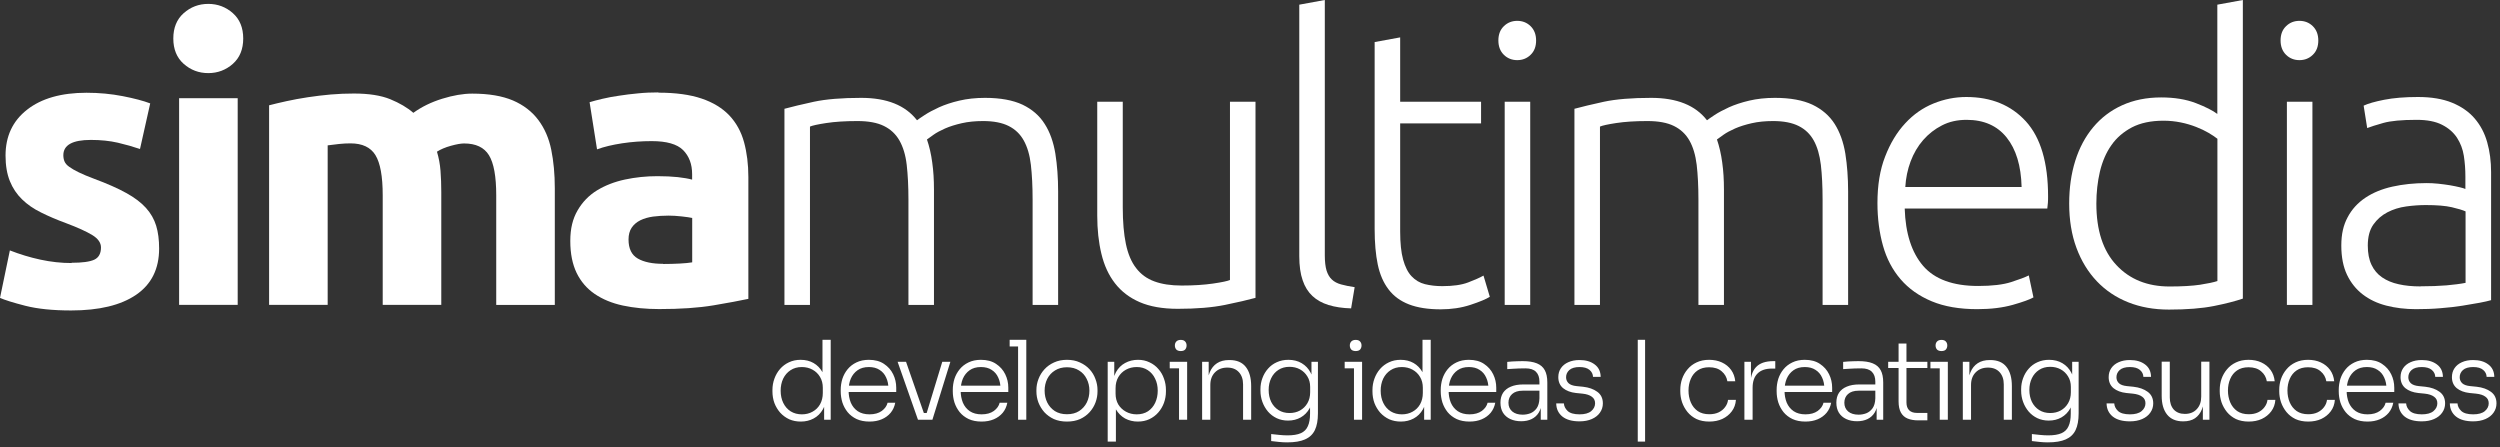 <svg xmlns="http://www.w3.org/2000/svg" width="274" height="49" viewBox="0 0 274 49" fill="none"><rect x="0" y="0" width="274" height="49" fill="#333333" stroke="none"/><path d="M87.768 46.204C87.304 46.204 86.88 46.12 86.496 45.952C86.12 45.776 85.792 45.536 85.512 45.232C85.24 44.92 85.028 44.568 84.876 44.176C84.732 43.776 84.66 43.352 84.66 42.904V42.736C84.66 42.304 84.732 41.892 84.876 41.5C85.02 41.1 85.224 40.748 85.488 40.444C85.76 40.132 86.084 39.888 86.46 39.712C86.844 39.528 87.272 39.436 87.744 39.436C88.28 39.436 88.752 39.552 89.16 39.784C89.568 40.016 89.896 40.352 90.144 40.792C90.392 41.224 90.524 41.756 90.54 42.388L90.144 41.644V37.24H91.044V46H90.324V43.18H90.612C90.596 43.844 90.456 44.404 90.192 44.86C89.936 45.308 89.596 45.644 89.172 45.868C88.756 46.092 88.288 46.204 87.768 46.204ZM87.888 45.412C88.32 45.412 88.708 45.316 89.052 45.124C89.404 44.932 89.68 44.66 89.88 44.308C90.08 43.948 90.18 43.536 90.18 43.072V42.496C90.18 42.048 90.08 41.656 89.88 41.32C89.68 40.976 89.404 40.708 89.052 40.516C88.708 40.324 88.316 40.228 87.876 40.228C87.404 40.228 86.992 40.344 86.64 40.576C86.296 40.8 86.028 41.108 85.836 41.5C85.652 41.892 85.56 42.332 85.56 42.82C85.56 43.324 85.656 43.772 85.848 44.164C86.04 44.556 86.312 44.864 86.664 45.088C87.016 45.304 87.424 45.412 87.888 45.412ZM95.299 46.204C94.755 46.204 94.283 46.112 93.883 45.928C93.483 45.736 93.155 45.484 92.899 45.172C92.643 44.852 92.451 44.496 92.323 44.104C92.203 43.712 92.143 43.308 92.143 42.892V42.724C92.143 42.316 92.203 41.916 92.323 41.524C92.451 41.132 92.643 40.78 92.899 40.468C93.155 40.156 93.475 39.908 93.859 39.724C94.251 39.532 94.707 39.436 95.227 39.436C95.891 39.436 96.443 39.584 96.883 39.88C97.331 40.176 97.667 40.556 97.891 41.02C98.115 41.476 98.227 41.968 98.227 42.496V42.964H92.551V42.268H97.603L97.375 42.616C97.375 42.144 97.291 41.732 97.123 41.38C96.963 41.02 96.723 40.74 96.403 40.54C96.091 40.332 95.699 40.228 95.227 40.228C94.731 40.228 94.319 40.344 93.991 40.576C93.663 40.808 93.415 41.116 93.247 41.5C93.087 41.884 93.007 42.32 93.007 42.808C93.007 43.288 93.087 43.728 93.247 44.128C93.415 44.52 93.667 44.832 94.003 45.064C94.347 45.296 94.779 45.412 95.299 45.412C95.851 45.412 96.299 45.288 96.643 45.04C96.987 44.784 97.199 44.484 97.279 44.14H98.119C98.039 44.564 97.871 44.932 97.615 45.244C97.359 45.548 97.035 45.784 96.643 45.952C96.251 46.12 95.803 46.204 95.299 46.204ZM100.609 46L98.377 39.652H99.301L101.509 46H100.609ZM100.849 46V45.268H101.989V46H100.849ZM101.341 46L103.273 39.652H104.161L102.193 46H101.341ZM107.582 46.204C107.038 46.204 106.566 46.112 106.166 45.928C105.766 45.736 105.438 45.484 105.182 45.172C104.926 44.852 104.734 44.496 104.606 44.104C104.486 43.712 104.426 43.308 104.426 42.892V42.724C104.426 42.316 104.486 41.916 104.606 41.524C104.734 41.132 104.926 40.78 105.182 40.468C105.438 40.156 105.758 39.908 106.142 39.724C106.534 39.532 106.99 39.436 107.51 39.436C108.174 39.436 108.726 39.584 109.166 39.88C109.614 40.176 109.95 40.556 110.174 41.02C110.398 41.476 110.51 41.968 110.51 42.496V42.964H104.834V42.268H109.886L109.658 42.616C109.658 42.144 109.574 41.732 109.406 41.38C109.246 41.02 109.006 40.74 108.686 40.54C108.374 40.332 107.982 40.228 107.51 40.228C107.014 40.228 106.602 40.344 106.274 40.576C105.946 40.808 105.698 41.116 105.53 41.5C105.37 41.884 105.29 42.32 105.29 42.808C105.29 43.288 105.37 43.728 105.53 44.128C105.698 44.52 105.95 44.832 106.286 45.064C106.63 45.296 107.062 45.412 107.582 45.412C108.134 45.412 108.582 45.288 108.926 45.04C109.27 44.784 109.482 44.484 109.562 44.14H110.402C110.322 44.564 110.154 44.932 109.898 45.244C109.642 45.548 109.318 45.784 108.926 45.952C108.534 46.12 108.086 46.204 107.582 46.204ZM111.582 46V37.24H112.482V46H111.582ZM110.658 37.972V37.24H112.482V37.972H110.658ZM116.939 46.204C116.395 46.204 115.915 46.112 115.499 45.928C115.091 45.736 114.743 45.484 114.455 45.172C114.175 44.852 113.959 44.496 113.807 44.104C113.663 43.712 113.591 43.312 113.591 42.904V42.736C113.591 42.328 113.667 41.928 113.819 41.536C113.971 41.136 114.191 40.78 114.479 40.468C114.767 40.156 115.115 39.908 115.523 39.724C115.939 39.532 116.411 39.436 116.939 39.436C117.475 39.436 117.947 39.532 118.355 39.724C118.771 39.908 119.123 40.156 119.411 40.468C119.699 40.78 119.915 41.136 120.059 41.536C120.211 41.928 120.287 42.328 120.287 42.736V42.904C120.287 43.312 120.215 43.712 120.071 44.104C119.927 44.496 119.711 44.852 119.423 45.172C119.143 45.484 118.795 45.736 118.379 45.928C117.963 46.112 117.483 46.204 116.939 46.204ZM116.939 45.4C117.467 45.4 117.911 45.284 118.271 45.052C118.639 44.812 118.919 44.5 119.111 44.116C119.303 43.724 119.399 43.292 119.399 42.82C119.399 42.34 119.299 41.908 119.099 41.524C118.907 41.132 118.627 40.824 118.259 40.6C117.891 40.368 117.451 40.252 116.939 40.252C116.435 40.252 115.999 40.368 115.631 40.6C115.263 40.824 114.979 41.132 114.779 41.524C114.587 41.908 114.491 42.34 114.491 42.82C114.491 43.292 114.587 43.724 114.779 44.116C114.971 44.5 115.247 44.812 115.607 45.052C115.975 45.284 116.419 45.4 116.939 45.4ZM121.403 48.4V39.652H122.123V42.376L121.907 42.4C121.939 41.76 122.075 41.22 122.315 40.78C122.563 40.34 122.895 40.008 123.311 39.784C123.735 39.552 124.207 39.436 124.727 39.436C125.191 39.436 125.611 39.528 125.987 39.712C126.371 39.888 126.695 40.132 126.959 40.444C127.231 40.748 127.435 41.1 127.571 41.5C127.715 41.892 127.787 42.304 127.787 42.736V42.904C127.787 43.336 127.715 43.752 127.571 44.152C127.427 44.544 127.219 44.896 126.947 45.208C126.683 45.512 126.359 45.756 125.975 45.94C125.599 46.116 125.175 46.204 124.703 46.204C124.199 46.204 123.735 46.092 123.311 45.868C122.895 45.636 122.555 45.296 122.291 44.848C122.035 44.4 121.895 43.848 121.871 43.192L122.303 44.092V48.4H121.403ZM124.583 45.412C125.063 45.412 125.475 45.3 125.819 45.076C126.163 44.844 126.427 44.532 126.611 44.14C126.795 43.74 126.887 43.3 126.887 42.82C126.887 42.324 126.791 41.884 126.599 41.5C126.415 41.108 126.151 40.8 125.807 40.576C125.463 40.344 125.055 40.228 124.583 40.228C124.151 40.228 123.759 40.324 123.407 40.516C123.055 40.708 122.775 40.98 122.567 41.332C122.367 41.676 122.267 42.084 122.267 42.556V43.144C122.267 43.592 122.367 43.988 122.567 44.332C122.775 44.668 123.055 44.932 123.407 45.124C123.759 45.316 124.151 45.412 124.583 45.412ZM129.222 46V39.652H130.11V46H129.222ZM128.202 40.372V39.652H130.11V40.372H128.202ZM129.414 38.476C129.198 38.476 129.034 38.42 128.922 38.308C128.818 38.188 128.766 38.04 128.766 37.864C128.766 37.688 128.818 37.544 128.922 37.432C129.034 37.312 129.198 37.252 129.414 37.252C129.63 37.252 129.79 37.312 129.894 37.432C129.998 37.544 130.05 37.688 130.05 37.864C130.05 38.04 129.998 38.188 129.894 38.308C129.79 38.42 129.63 38.476 129.414 38.476ZM131.752 46V39.652H132.472V42.316H132.328C132.328 41.724 132.416 41.216 132.592 40.792C132.768 40.368 133.032 40.04 133.384 39.808C133.736 39.576 134.18 39.46 134.716 39.46H134.752C135.552 39.46 136.148 39.712 136.54 40.216C136.932 40.712 137.128 41.412 137.128 42.316V46H136.24V42.124C136.24 41.572 136.088 41.128 135.784 40.792C135.48 40.456 135.056 40.288 134.512 40.288C133.952 40.288 133.5 40.464 133.156 40.816C132.82 41.16 132.652 41.616 132.652 42.184V46H131.752ZM141.073 48.484C140.777 48.484 140.477 48.468 140.173 48.436C139.877 48.412 139.593 48.38 139.321 48.34V47.572C139.609 47.612 139.909 47.644 140.221 47.668C140.541 47.7 140.841 47.716 141.121 47.716C141.729 47.716 142.213 47.636 142.573 47.476C142.933 47.316 143.189 47.06 143.341 46.708C143.501 46.364 143.581 45.908 143.581 45.34V44.068L143.917 43.18C143.901 43.788 143.773 44.312 143.533 44.752C143.293 45.184 142.969 45.516 142.561 45.748C142.153 45.98 141.689 46.096 141.169 46.096C140.713 46.096 140.297 46.008 139.921 45.832C139.553 45.656 139.237 45.416 138.973 45.112C138.709 44.8 138.505 44.448 138.361 44.056C138.217 43.664 138.145 43.252 138.145 42.82V42.652C138.145 42.228 138.217 41.824 138.361 41.44C138.505 41.048 138.709 40.704 138.973 40.408C139.237 40.104 139.557 39.868 139.933 39.7C140.317 39.524 140.741 39.436 141.205 39.436C141.765 39.436 142.253 39.56 142.669 39.808C143.085 40.056 143.409 40.4 143.641 40.84C143.881 41.28 144.009 41.796 144.025 42.388L143.737 42.232V39.652H144.445V45.304C144.445 46.064 144.333 46.676 144.109 47.14C143.885 47.604 143.525 47.944 143.029 48.16C142.541 48.376 141.889 48.484 141.073 48.484ZM141.325 45.268C141.757 45.268 142.141 45.176 142.477 44.992C142.821 44.8 143.093 44.532 143.293 44.188C143.493 43.844 143.593 43.444 143.593 42.988V42.4C143.593 41.96 143.489 41.576 143.281 41.248C143.081 40.92 142.813 40.664 142.477 40.48C142.141 40.296 141.757 40.204 141.325 40.204C140.861 40.204 140.457 40.316 140.113 40.54C139.769 40.764 139.505 41.068 139.321 41.452C139.137 41.828 139.045 42.256 139.045 42.736C139.045 43.224 139.137 43.66 139.321 44.044C139.513 44.428 139.781 44.728 140.125 44.944C140.469 45.16 140.869 45.268 141.325 45.268ZM148.396 46V39.652H149.284V46H148.396ZM147.376 40.372V39.652H149.284V40.372H147.376ZM148.588 38.476C148.372 38.476 148.208 38.42 148.096 38.308C147.992 38.188 147.94 38.04 147.94 37.864C147.94 37.688 147.992 37.544 148.096 37.432C148.208 37.312 148.372 37.252 148.588 37.252C148.804 37.252 148.964 37.312 149.068 37.432C149.172 37.544 149.224 37.688 149.224 37.864C149.224 38.04 149.172 38.188 149.068 38.308C148.964 38.42 148.804 38.476 148.588 38.476ZM153.53 46.204C153.066 46.204 152.642 46.12 152.258 45.952C151.882 45.776 151.554 45.536 151.274 45.232C151.002 44.92 150.79 44.568 150.638 44.176C150.494 43.776 150.422 43.352 150.422 42.904V42.736C150.422 42.304 150.494 41.892 150.638 41.5C150.782 41.1 150.986 40.748 151.25 40.444C151.522 40.132 151.846 39.888 152.222 39.712C152.606 39.528 153.034 39.436 153.506 39.436C154.042 39.436 154.514 39.552 154.922 39.784C155.33 40.016 155.658 40.352 155.906 40.792C156.154 41.224 156.286 41.756 156.302 42.388L155.906 41.644V37.24H156.806V46H156.086V43.18H156.374C156.358 43.844 156.218 44.404 155.954 44.86C155.698 45.308 155.358 45.644 154.934 45.868C154.518 46.092 154.05 46.204 153.53 46.204ZM153.65 45.412C154.082 45.412 154.47 45.316 154.814 45.124C155.166 44.932 155.442 44.66 155.642 44.308C155.842 43.948 155.942 43.536 155.942 43.072V42.496C155.942 42.048 155.842 41.656 155.642 41.32C155.442 40.976 155.166 40.708 154.814 40.516C154.47 40.324 154.078 40.228 153.638 40.228C153.166 40.228 152.754 40.344 152.402 40.576C152.058 40.8 151.79 41.108 151.598 41.5C151.414 41.892 151.322 42.332 151.322 42.82C151.322 43.324 151.418 43.772 151.61 44.164C151.802 44.556 152.074 44.864 152.426 45.088C152.778 45.304 153.186 45.412 153.65 45.412ZM161.061 46.204C160.517 46.204 160.045 46.112 159.645 45.928C159.245 45.736 158.917 45.484 158.661 45.172C158.405 44.852 158.213 44.496 158.085 44.104C157.965 43.712 157.905 43.308 157.905 42.892V42.724C157.905 42.316 157.965 41.916 158.085 41.524C158.213 41.132 158.405 40.78 158.661 40.468C158.917 40.156 159.237 39.908 159.621 39.724C160.013 39.532 160.469 39.436 160.989 39.436C161.653 39.436 162.205 39.584 162.645 39.88C163.093 40.176 163.429 40.556 163.653 41.02C163.877 41.476 163.989 41.968 163.989 42.496V42.964H158.313V42.268H163.365L163.137 42.616C163.137 42.144 163.053 41.732 162.885 41.38C162.725 41.02 162.485 40.74 162.165 40.54C161.853 40.332 161.461 40.228 160.989 40.228C160.493 40.228 160.081 40.344 159.753 40.576C159.425 40.808 159.177 41.116 159.009 41.5C158.849 41.884 158.769 42.32 158.769 42.808C158.769 43.288 158.849 43.728 159.009 44.128C159.177 44.52 159.429 44.832 159.765 45.064C160.109 45.296 160.541 45.412 161.061 45.412C161.613 45.412 162.061 45.288 162.405 45.04C162.749 44.784 162.961 44.484 163.041 44.14H163.881C163.801 44.564 163.633 44.932 163.377 45.244C163.121 45.548 162.797 45.784 162.405 45.952C162.013 46.12 161.565 46.204 161.061 46.204ZM168.866 46V44.092H168.722V41.836C168.722 41.364 168.598 41.004 168.35 40.756C168.102 40.5 167.718 40.372 167.198 40.372C166.958 40.372 166.714 40.376 166.466 40.384C166.226 40.392 165.994 40.404 165.77 40.42C165.554 40.428 165.362 40.44 165.194 40.456V39.664C165.37 39.648 165.55 39.632 165.734 39.616C165.918 39.6 166.106 39.592 166.298 39.592C166.498 39.584 166.69 39.58 166.874 39.58C167.522 39.58 168.042 39.66 168.434 39.82C168.834 39.98 169.126 40.232 169.31 40.576C169.494 40.912 169.586 41.36 169.586 41.92V46H168.866ZM166.718 46.168C166.27 46.168 165.874 46.088 165.53 45.928C165.186 45.768 164.918 45.536 164.726 45.232C164.542 44.928 164.45 44.56 164.45 44.128C164.45 43.704 164.546 43.344 164.738 43.048C164.938 42.752 165.222 42.528 165.59 42.376C165.966 42.216 166.418 42.136 166.946 42.136H168.806V42.82H166.886C166.382 42.82 165.994 42.944 165.722 43.192C165.458 43.432 165.326 43.748 165.326 44.14C165.326 44.54 165.466 44.86 165.746 45.1C166.026 45.332 166.406 45.448 166.886 45.448C167.182 45.448 167.466 45.396 167.738 45.292C168.01 45.18 168.238 44.996 168.422 44.74C168.606 44.476 168.706 44.116 168.722 43.66L168.986 44.032C168.954 44.504 168.842 44.9 168.65 45.22C168.458 45.532 168.198 45.768 167.87 45.928C167.542 46.088 167.158 46.168 166.718 46.168ZM173.118 46.18C172.302 46.18 171.674 46.004 171.234 45.652C170.794 45.292 170.57 44.812 170.562 44.212H171.402C171.418 44.516 171.554 44.792 171.81 45.04C172.074 45.288 172.51 45.412 173.118 45.412C173.686 45.412 174.11 45.296 174.39 45.064C174.678 44.824 174.822 44.536 174.822 44.2C174.822 43.888 174.702 43.648 174.462 43.48C174.23 43.304 173.89 43.192 173.442 43.144L172.722 43.072C172.146 43.008 171.678 42.832 171.318 42.544C170.966 42.248 170.79 41.844 170.79 41.332C170.79 40.956 170.886 40.628 171.078 40.348C171.27 40.068 171.538 39.852 171.882 39.7C172.234 39.54 172.646 39.46 173.118 39.46C173.798 39.46 174.35 39.62 174.774 39.94C175.206 40.26 175.426 40.716 175.434 41.308H174.594C174.586 41.004 174.458 40.748 174.21 40.54C173.962 40.332 173.598 40.228 173.118 40.228C172.622 40.228 172.25 40.336 172.002 40.552C171.762 40.768 171.642 41.032 171.642 41.344C171.642 41.608 171.734 41.828 171.918 42.004C172.102 42.172 172.39 42.276 172.782 42.316L173.502 42.388C174.142 42.46 174.662 42.644 175.062 42.94C175.47 43.236 175.674 43.66 175.674 44.212C175.674 44.588 175.566 44.928 175.35 45.232C175.142 45.528 174.846 45.76 174.462 45.928C174.078 46.096 173.63 46.18 173.118 46.18ZM179.498 48.4V37.24H180.302V48.4H179.498ZM187.34 46.204C186.804 46.204 186.336 46.112 185.936 45.928C185.544 45.736 185.216 45.48 184.952 45.16C184.688 44.832 184.488 44.472 184.352 44.08C184.224 43.688 184.16 43.292 184.16 42.892V42.724C184.16 42.316 184.224 41.92 184.352 41.536C184.488 41.144 184.688 40.792 184.952 40.48C185.216 40.16 185.544 39.908 185.936 39.724C186.336 39.532 186.796 39.436 187.316 39.436C187.844 39.436 188.312 39.532 188.72 39.724C189.136 39.916 189.472 40.188 189.728 40.54C189.984 40.892 190.136 41.308 190.184 41.788H189.32C189.248 41.348 189.04 40.984 188.696 40.696C188.36 40.4 187.9 40.252 187.316 40.252C186.812 40.252 186.392 40.368 186.056 40.6C185.728 40.824 185.48 41.132 185.312 41.524C185.144 41.908 185.06 42.336 185.06 42.808C185.06 43.272 185.144 43.704 185.312 44.104C185.48 44.496 185.732 44.812 186.068 45.052C186.404 45.284 186.828 45.4 187.34 45.4C187.732 45.4 188.072 45.332 188.36 45.196C188.656 45.052 188.892 44.86 189.068 44.62C189.252 44.38 189.36 44.116 189.392 43.828H190.256C190.224 44.308 190.072 44.728 189.8 45.088C189.536 45.44 189.192 45.716 188.768 45.916C188.344 46.108 187.868 46.204 187.34 46.204ZM191.186 46V39.652H191.906V42.304H191.834C191.834 41.376 192.038 40.692 192.446 40.252C192.854 39.804 193.494 39.58 194.366 39.58H194.57V40.396H194.198C193.51 40.396 192.986 40.576 192.626 40.936C192.266 41.288 192.086 41.808 192.086 42.496V46H191.186ZM197.876 46.204C197.332 46.204 196.86 46.112 196.46 45.928C196.06 45.736 195.732 45.484 195.476 45.172C195.22 44.852 195.028 44.496 194.9 44.104C194.78 43.712 194.72 43.308 194.72 42.892V42.724C194.72 42.316 194.78 41.916 194.9 41.524C195.028 41.132 195.22 40.78 195.476 40.468C195.732 40.156 196.052 39.908 196.436 39.724C196.828 39.532 197.284 39.436 197.804 39.436C198.468 39.436 199.02 39.584 199.46 39.88C199.908 40.176 200.244 40.556 200.468 41.02C200.692 41.476 200.804 41.968 200.804 42.496V42.964H195.128V42.268H200.18L199.952 42.616C199.952 42.144 199.868 41.732 199.7 41.38C199.54 41.02 199.3 40.74 198.98 40.54C198.668 40.332 198.276 40.228 197.804 40.228C197.308 40.228 196.896 40.344 196.568 40.576C196.24 40.808 195.992 41.116 195.824 41.5C195.664 41.884 195.584 42.32 195.584 42.808C195.584 43.288 195.664 43.728 195.824 44.128C195.992 44.52 196.244 44.832 196.58 45.064C196.924 45.296 197.356 45.412 197.876 45.412C198.428 45.412 198.876 45.288 199.22 45.04C199.564 44.784 199.776 44.484 199.856 44.14H200.696C200.616 44.564 200.448 44.932 200.192 45.244C199.936 45.548 199.612 45.784 199.22 45.952C198.828 46.12 198.38 46.204 197.876 46.204ZM205.68 46V44.092H205.536V41.836C205.536 41.364 205.412 41.004 205.164 40.756C204.916 40.5 204.532 40.372 204.012 40.372C203.772 40.372 203.528 40.376 203.28 40.384C203.04 40.392 202.808 40.404 202.584 40.42C202.368 40.428 202.176 40.44 202.008 40.456V39.664C202.184 39.648 202.364 39.632 202.548 39.616C202.732 39.6 202.92 39.592 203.112 39.592C203.312 39.584 203.504 39.58 203.688 39.58C204.336 39.58 204.856 39.66 205.248 39.82C205.648 39.98 205.94 40.232 206.124 40.576C206.308 40.912 206.4 41.36 206.4 41.92V46H205.68ZM203.532 46.168C203.084 46.168 202.688 46.088 202.344 45.928C202 45.768 201.732 45.536 201.54 45.232C201.356 44.928 201.264 44.56 201.264 44.128C201.264 43.704 201.36 43.344 201.552 43.048C201.752 42.752 202.036 42.528 202.404 42.376C202.78 42.216 203.232 42.136 203.76 42.136H205.62V42.82H203.7C203.196 42.82 202.808 42.944 202.536 43.192C202.272 43.432 202.14 43.748 202.14 44.14C202.14 44.54 202.28 44.86 202.56 45.1C202.84 45.332 203.22 45.448 203.7 45.448C203.996 45.448 204.28 45.396 204.552 45.292C204.824 45.18 205.052 44.996 205.236 44.74C205.42 44.476 205.52 44.116 205.536 43.66L205.8 44.032C205.768 44.504 205.656 44.9 205.464 45.22C205.272 45.532 205.012 45.768 204.684 45.928C204.356 46.088 203.972 46.168 203.532 46.168ZM210.232 46.072C209.792 46.072 209.412 46.008 209.092 45.88C208.772 45.752 208.524 45.536 208.348 45.232C208.172 44.92 208.084 44.504 208.084 43.984V37.648H208.948V44.116C208.948 44.484 209.048 44.768 209.248 44.968C209.448 45.16 209.732 45.256 210.1 45.256H211.24V46.072H210.232ZM206.944 40.336V39.652H211.24V40.336H206.944ZM212.595 46V39.652H213.483V46H212.595ZM211.575 40.372V39.652H213.483V40.372H211.575ZM212.787 38.476C212.571 38.476 212.407 38.42 212.295 38.308C212.191 38.188 212.139 38.04 212.139 37.864C212.139 37.688 212.191 37.544 212.295 37.432C212.407 37.312 212.571 37.252 212.787 37.252C213.003 37.252 213.163 37.312 213.267 37.432C213.371 37.544 213.423 37.688 213.423 37.864C213.423 38.04 213.371 38.188 213.267 38.308C213.163 38.42 213.003 38.476 212.787 38.476ZM215.125 46V39.652H215.845V42.316H215.701C215.701 41.724 215.789 41.216 215.965 40.792C216.141 40.368 216.405 40.04 216.757 39.808C217.109 39.576 217.553 39.46 218.089 39.46H218.125C218.925 39.46 219.521 39.712 219.913 40.216C220.305 40.712 220.501 41.412 220.501 42.316V46H219.613V42.124C219.613 41.572 219.461 41.128 219.157 40.792C218.853 40.456 218.429 40.288 217.885 40.288C217.325 40.288 216.873 40.464 216.529 40.816C216.193 41.16 216.025 41.616 216.025 42.184V46H215.125ZM224.446 48.484C224.15 48.484 223.85 48.468 223.546 48.436C223.25 48.412 222.966 48.38 222.694 48.34V47.572C222.982 47.612 223.282 47.644 223.594 47.668C223.914 47.7 224.214 47.716 224.494 47.716C225.102 47.716 225.586 47.636 225.946 47.476C226.306 47.316 226.562 47.06 226.714 46.708C226.874 46.364 226.954 45.908 226.954 45.34V44.068L227.29 43.18C227.274 43.788 227.146 44.312 226.906 44.752C226.666 45.184 226.342 45.516 225.934 45.748C225.526 45.98 225.062 46.096 224.542 46.096C224.086 46.096 223.67 46.008 223.294 45.832C222.926 45.656 222.61 45.416 222.346 45.112C222.082 44.8 221.878 44.448 221.734 44.056C221.59 43.664 221.518 43.252 221.518 42.82V42.652C221.518 42.228 221.59 41.824 221.734 41.44C221.878 41.048 222.082 40.704 222.346 40.408C222.61 40.104 222.93 39.868 223.306 39.7C223.69 39.524 224.114 39.436 224.578 39.436C225.138 39.436 225.626 39.56 226.042 39.808C226.458 40.056 226.782 40.4 227.014 40.84C227.254 41.28 227.382 41.796 227.398 42.388L227.11 42.232V39.652H227.818V45.304C227.818 46.064 227.706 46.676 227.482 47.14C227.258 47.604 226.898 47.944 226.402 48.16C225.914 48.376 225.262 48.484 224.446 48.484ZM224.698 45.268C225.13 45.268 225.514 45.176 225.85 44.992C226.194 44.8 226.466 44.532 226.666 44.188C226.866 43.844 226.966 43.444 226.966 42.988V42.4C226.966 41.96 226.862 41.576 226.654 41.248C226.454 40.92 226.186 40.664 225.85 40.48C225.514 40.296 225.13 40.204 224.698 40.204C224.234 40.204 223.83 40.316 223.486 40.54C223.142 40.764 222.878 41.068 222.694 41.452C222.51 41.828 222.418 42.256 222.418 42.736C222.418 43.224 222.51 43.66 222.694 44.044C222.886 44.428 223.154 44.728 223.498 44.944C223.842 45.16 224.242 45.268 224.698 45.268ZM233.438 46.18C232.622 46.18 231.994 46.004 231.554 45.652C231.114 45.292 230.89 44.812 230.882 44.212H231.722C231.738 44.516 231.874 44.792 232.13 45.04C232.394 45.288 232.83 45.412 233.438 45.412C234.006 45.412 234.43 45.296 234.71 45.064C234.998 44.824 235.142 44.536 235.142 44.2C235.142 43.888 235.022 43.648 234.782 43.48C234.55 43.304 234.21 43.192 233.762 43.144L233.042 43.072C232.466 43.008 231.998 42.832 231.638 42.544C231.286 42.248 231.11 41.844 231.11 41.332C231.11 40.956 231.206 40.628 231.398 40.348C231.59 40.068 231.858 39.852 232.202 39.7C232.554 39.54 232.966 39.46 233.438 39.46C234.118 39.46 234.67 39.62 235.094 39.94C235.526 40.26 235.746 40.716 235.754 41.308H234.914C234.906 41.004 234.778 40.748 234.53 40.54C234.282 40.332 233.918 40.228 233.438 40.228C232.942 40.228 232.57 40.336 232.322 40.552C232.082 40.768 231.962 41.032 231.962 41.344C231.962 41.608 232.054 41.828 232.238 42.004C232.422 42.172 232.71 42.276 233.102 42.316L233.822 42.388C234.462 42.46 234.982 42.644 235.382 42.94C235.79 43.236 235.994 43.66 235.994 44.212C235.994 44.588 235.886 44.928 235.67 45.232C235.462 45.528 235.166 45.76 234.782 45.928C234.398 46.096 233.95 46.18 233.438 46.18ZM239.261 46.18C238.501 46.18 237.921 45.936 237.521 45.448C237.121 44.952 236.921 44.264 236.921 43.384V39.64H237.809V43.564C237.809 44.116 237.953 44.556 238.241 44.884C238.537 45.204 238.945 45.364 239.465 45.364C240.009 45.364 240.441 45.192 240.761 44.848C241.089 44.504 241.253 44.044 241.253 43.468V39.64H242.153V46H241.433V43.348H241.577C241.577 43.94 241.493 44.448 241.325 44.872C241.157 45.288 240.905 45.612 240.569 45.844C240.233 46.068 239.809 46.18 239.297 46.18H239.261ZM246.463 46.204C245.927 46.204 245.459 46.112 245.059 45.928C244.667 45.736 244.339 45.48 244.075 45.16C243.811 44.832 243.611 44.472 243.475 44.08C243.347 43.688 243.283 43.292 243.283 42.892V42.724C243.283 42.316 243.347 41.92 243.475 41.536C243.611 41.144 243.811 40.792 244.075 40.48C244.339 40.16 244.667 39.908 245.059 39.724C245.459 39.532 245.919 39.436 246.439 39.436C246.967 39.436 247.435 39.532 247.843 39.724C248.259 39.916 248.595 40.188 248.851 40.54C249.107 40.892 249.259 41.308 249.307 41.788H248.443C248.371 41.348 248.163 40.984 247.819 40.696C247.483 40.4 247.023 40.252 246.439 40.252C245.935 40.252 245.515 40.368 245.179 40.6C244.851 40.824 244.603 41.132 244.435 41.524C244.267 41.908 244.183 42.336 244.183 42.808C244.183 43.272 244.267 43.704 244.435 44.104C244.603 44.496 244.855 44.812 245.191 45.052C245.527 45.284 245.951 45.4 246.463 45.4C246.855 45.4 247.195 45.332 247.483 45.196C247.779 45.052 248.015 44.86 248.191 44.62C248.375 44.38 248.483 44.116 248.515 43.828H249.379C249.347 44.308 249.195 44.728 248.923 45.088C248.659 45.44 248.315 45.716 247.891 45.916C247.467 46.108 246.991 46.204 246.463 46.204ZM252.985 46.204C252.449 46.204 251.981 46.112 251.581 45.928C251.189 45.736 250.861 45.48 250.597 45.16C250.333 44.832 250.133 44.472 249.997 44.08C249.869 43.688 249.805 43.292 249.805 42.892V42.724C249.805 42.316 249.869 41.92 249.997 41.536C250.133 41.144 250.333 40.792 250.597 40.48C250.861 40.16 251.189 39.908 251.581 39.724C251.981 39.532 252.441 39.436 252.961 39.436C253.489 39.436 253.957 39.532 254.365 39.724C254.781 39.916 255.117 40.188 255.373 40.54C255.629 40.892 255.781 41.308 255.829 41.788H254.965C254.893 41.348 254.685 40.984 254.341 40.696C254.005 40.4 253.545 40.252 252.961 40.252C252.457 40.252 252.037 40.368 251.701 40.6C251.373 40.824 251.125 41.132 250.957 41.524C250.789 41.908 250.705 42.336 250.705 42.808C250.705 43.272 250.789 43.704 250.957 44.104C251.125 44.496 251.377 44.812 251.713 45.052C252.049 45.284 252.473 45.4 252.985 45.4C253.377 45.4 253.717 45.332 254.005 45.196C254.301 45.052 254.537 44.86 254.713 44.62C254.897 44.38 255.005 44.116 255.037 43.828H255.901C255.869 44.308 255.717 44.728 255.445 45.088C255.181 45.44 254.837 45.716 254.413 45.916C253.989 46.108 253.513 46.204 252.985 46.204ZM259.483 46.204C258.939 46.204 258.467 46.112 258.067 45.928C257.667 45.736 257.339 45.484 257.083 45.172C256.827 44.852 256.635 44.496 256.507 44.104C256.387 43.712 256.327 43.308 256.327 42.892V42.724C256.327 42.316 256.387 41.916 256.507 41.524C256.635 41.132 256.827 40.78 257.083 40.468C257.339 40.156 257.659 39.908 258.043 39.724C258.435 39.532 258.891 39.436 259.411 39.436C260.075 39.436 260.627 39.584 261.067 39.88C261.515 40.176 261.851 40.556 262.075 41.02C262.299 41.476 262.411 41.968 262.411 42.496V42.964H256.735V42.268H261.787L261.559 42.616C261.559 42.144 261.475 41.732 261.307 41.38C261.147 41.02 260.907 40.74 260.587 40.54C260.275 40.332 259.883 40.228 259.411 40.228C258.915 40.228 258.503 40.344 258.175 40.576C257.847 40.808 257.599 41.116 257.431 41.5C257.271 41.884 257.191 42.32 257.191 42.808C257.191 43.288 257.271 43.728 257.431 44.128C257.599 44.52 257.851 44.832 258.187 45.064C258.531 45.296 258.963 45.412 259.483 45.412C260.035 45.412 260.483 45.288 260.827 45.04C261.171 44.784 261.383 44.484 261.463 44.14H262.303C262.223 44.564 262.055 44.932 261.799 45.244C261.543 45.548 261.219 45.784 260.827 45.952C260.435 46.12 259.987 46.204 259.483 46.204ZM265.428 46.18C264.612 46.18 263.984 46.004 263.544 45.652C263.104 45.292 262.88 44.812 262.872 44.212H263.712C263.728 44.516 263.864 44.792 264.12 45.04C264.384 45.288 264.82 45.412 265.428 45.412C265.996 45.412 266.42 45.296 266.7 45.064C266.988 44.824 267.132 44.536 267.132 44.2C267.132 43.888 267.012 43.648 266.772 43.48C266.54 43.304 266.2 43.192 265.752 43.144L265.032 43.072C264.456 43.008 263.988 42.832 263.628 42.544C263.276 42.248 263.1 41.844 263.1 41.332C263.1 40.956 263.196 40.628 263.388 40.348C263.58 40.068 263.848 39.852 264.192 39.7C264.544 39.54 264.956 39.46 265.428 39.46C266.108 39.46 266.66 39.62 267.084 39.94C267.516 40.26 267.736 40.716 267.744 41.308H266.904C266.896 41.004 266.768 40.748 266.52 40.54C266.272 40.332 265.908 40.228 265.428 40.228C264.932 40.228 264.56 40.336 264.312 40.552C264.072 40.768 263.952 41.032 263.952 41.344C263.952 41.608 264.044 41.828 264.228 42.004C264.412 42.172 264.7 42.276 265.092 42.316L265.812 42.388C266.452 42.46 266.972 42.644 267.372 42.94C267.78 43.236 267.984 43.66 267.984 44.212C267.984 44.588 267.876 44.928 267.66 45.232C267.452 45.528 267.156 45.76 266.772 45.928C266.388 46.096 265.94 46.18 265.428 46.18ZM271.059 46.18C270.243 46.18 269.615 46.004 269.175 45.652C268.735 45.292 268.511 44.812 268.503 44.212H269.343C269.359 44.516 269.495 44.792 269.751 45.04C270.015 45.288 270.451 45.412 271.059 45.412C271.627 45.412 272.051 45.296 272.331 45.064C272.619 44.824 272.763 44.536 272.763 44.2C272.763 43.888 272.643 43.648 272.403 43.48C272.171 43.304 271.831 43.192 271.383 43.144L270.663 43.072C270.087 43.008 269.619 42.832 269.259 42.544C268.907 42.248 268.731 41.844 268.731 41.332C268.731 40.956 268.827 40.628 269.019 40.348C269.211 40.068 269.479 39.852 269.823 39.7C270.175 39.54 270.587 39.46 271.059 39.46C271.739 39.46 272.291 39.62 272.715 39.94C273.147 40.26 273.367 40.716 273.375 41.308H272.535C272.527 41.004 272.399 40.748 272.151 40.54C271.903 40.332 271.539 40.228 271.059 40.228C270.563 40.228 270.191 40.336 269.943 40.552C269.703 40.768 269.583 41.032 269.583 41.344C269.583 41.608 269.675 41.828 269.859 42.004C270.043 42.172 270.331 42.276 270.723 42.316L271.443 42.388C272.083 42.46 272.603 42.644 273.003 42.94C273.411 43.236 273.615 43.66 273.615 44.212C273.615 44.588 273.507 44.928 273.291 45.232C273.083 45.528 272.787 45.76 272.403 45.928C272.019 46.096 271.571 46.18 271.059 46.18Z" fill="white"></path><path d="M7.843 28.801C9.019 28.801 9.853 28.687 10.337 28.459C10.82 28.232 11.067 27.786 11.067 27.122C11.067 26.61 10.754 26.155 10.119 25.766C9.483 25.377 8.525 24.941 7.236 24.457C6.231 24.088 5.32 23.699 4.505 23.291C3.689 22.893 2.987 22.409 2.418 21.849C1.84 21.29 1.394 20.626 1.081 19.849C0.768 19.071 0.607 18.142 0.607 17.051C0.607 14.927 1.394 13.248 2.978 12.015C4.552 10.783 6.724 10.166 9.483 10.166C10.858 10.166 12.177 10.289 13.447 10.536C14.709 10.783 15.714 11.048 16.463 11.332L15.344 16.33C14.595 16.074 13.789 15.847 12.907 15.638C12.034 15.439 11.048 15.335 9.957 15.335C7.947 15.335 6.942 15.894 6.942 17.013C6.942 17.269 6.989 17.506 7.075 17.705C7.16 17.904 7.331 18.104 7.587 18.284C7.843 18.474 8.194 18.673 8.639 18.891C9.085 19.109 9.654 19.346 10.337 19.602C11.74 20.123 12.907 20.636 13.827 21.148C14.746 21.65 15.467 22.2 15.998 22.788C16.529 23.376 16.899 24.031 17.117 24.742C17.335 25.453 17.44 26.288 17.44 27.236C17.44 29.474 16.596 31.162 14.917 32.31C13.239 33.457 10.858 34.026 7.795 34.026C5.785 34.026 4.116 33.855 2.779 33.514C1.441 33.173 0.522 32.879 0 32.651L1.081 27.445C2.172 27.871 3.291 28.213 4.438 28.459C5.586 28.706 6.724 28.829 7.843 28.829V28.801Z" fill="white"></path><path d="M26.657 4.22C26.657 5.396 26.278 6.325 25.52 6.999C24.761 7.672 23.86 8.013 22.826 8.013C21.793 8.013 20.892 7.672 20.133 6.999C19.374 6.325 18.995 5.396 18.995 4.22C18.995 3.044 19.374 2.115 20.133 1.441C20.892 0.768 21.793 0.427 22.826 0.427C23.86 0.427 24.761 0.768 25.52 1.441C26.278 2.115 26.657 3.044 26.657 4.22ZM26.051 33.41H19.63V10.764H26.051V33.41Z" fill="white"></path><path d="M41.945 21.394C41.945 19.327 41.679 17.866 41.148 17.003C40.617 16.141 39.706 15.714 38.417 15.714C38.019 15.714 37.601 15.733 37.165 15.78C36.729 15.828 36.321 15.875 35.913 15.932V33.41H29.493V11.541C30.034 11.399 30.678 11.247 31.409 11.086C32.139 10.925 32.916 10.783 33.732 10.659C34.548 10.536 35.392 10.432 36.255 10.356C37.118 10.28 37.962 10.251 38.796 10.251C40.437 10.251 41.755 10.46 42.779 10.877C43.794 11.295 44.638 11.788 45.302 12.366C46.221 11.702 47.274 11.19 48.469 10.82C49.664 10.451 50.755 10.261 51.76 10.261C53.571 10.261 55.05 10.517 56.217 11.01C57.383 11.513 58.303 12.224 58.995 13.144C59.688 14.064 60.162 15.154 60.418 16.416C60.674 17.677 60.807 19.08 60.807 20.636V33.419H54.387V21.404C54.387 19.336 54.121 17.876 53.59 17.013C53.059 16.15 52.149 15.723 50.859 15.723C50.517 15.723 50.034 15.809 49.417 15.979C48.801 16.15 48.289 16.368 47.891 16.624C48.09 17.288 48.222 17.98 48.279 18.71C48.336 19.441 48.365 20.228 48.365 21.053V33.41H41.945V21.394Z" fill="white"></path><path d="M72.168 10.157C74.064 10.157 75.639 10.375 76.9 10.802C78.161 11.228 79.176 11.854 79.935 12.651C80.693 13.457 81.234 14.434 81.547 15.581C81.86 16.729 82.021 18.009 82.021 19.412V32.755C81.101 32.954 79.821 33.191 78.19 33.467C76.549 33.742 74.577 33.874 72.244 33.874C70.783 33.874 69.456 33.742 68.261 33.486C67.066 33.229 66.042 32.803 65.179 32.215C64.316 31.627 63.661 30.859 63.197 29.91C62.742 28.962 62.504 27.805 62.504 26.42C62.504 25.036 62.77 23.983 63.301 23.063C63.832 22.143 64.543 21.413 65.435 20.863C66.326 20.323 67.341 19.924 68.488 19.678C69.636 19.431 70.831 19.308 72.064 19.308C72.898 19.308 73.638 19.346 74.283 19.412C74.927 19.488 75.449 19.573 75.857 19.687V19.08C75.857 17.99 75.525 17.117 74.871 16.453C74.207 15.79 73.059 15.467 71.428 15.467C70.338 15.467 69.257 15.543 68.194 15.704C67.132 15.866 66.212 16.084 65.435 16.368L64.619 11.2C64.989 11.086 65.463 10.963 66.023 10.83C66.582 10.697 67.189 10.583 67.853 10.489C68.517 10.384 69.209 10.299 69.939 10.232C70.669 10.157 71.409 10.128 72.158 10.128L72.168 10.157ZM72.68 28.933C73.315 28.933 73.913 28.915 74.491 28.886C75.06 28.858 75.525 28.81 75.866 28.753V23.888C75.61 23.831 75.222 23.775 74.7 23.718C74.188 23.661 73.714 23.632 73.277 23.632C72.671 23.632 72.111 23.67 71.58 23.737C71.049 23.812 70.584 23.945 70.176 24.145C69.778 24.344 69.456 24.619 69.228 24.96C69 25.301 68.887 25.738 68.887 26.25C68.887 27.255 69.228 27.947 69.901 28.336C70.575 28.725 71.504 28.915 72.68 28.915V28.933Z" fill="white"></path><path d="M85.947 11.93C86.782 11.702 87.863 11.446 89.2 11.152C90.537 10.868 92.263 10.726 94.387 10.726C97.204 10.726 99.233 11.541 100.504 13.182C100.646 13.068 100.931 12.878 101.348 12.603C101.765 12.328 102.287 12.053 102.922 11.759C103.558 11.475 104.288 11.228 105.141 11.029C105.985 10.83 106.924 10.726 107.958 10.726C109.655 10.726 111.021 10.982 112.074 11.475C113.117 11.977 113.932 12.679 114.501 13.59C115.08 14.491 115.459 15.581 115.668 16.842C115.867 18.104 115.971 19.488 115.971 20.977V33.419H113.174V21.878C113.174 20.418 113.107 19.147 112.984 18.066C112.861 16.985 112.595 16.103 112.206 15.401C111.817 14.699 111.267 14.168 110.547 13.808C109.826 13.447 108.897 13.267 107.749 13.267C106.886 13.267 106.109 13.343 105.407 13.504C104.705 13.665 104.098 13.855 103.576 14.083C103.064 14.31 102.638 14.538 102.306 14.775C101.974 15.003 101.737 15.173 101.594 15.287C101.851 16.036 102.05 16.871 102.173 17.81C102.306 18.739 102.363 19.725 102.363 20.759V33.419H99.565V21.878C99.565 20.418 99.499 19.147 99.375 18.066C99.252 16.985 98.977 16.103 98.579 15.401C98.18 14.699 97.612 14.168 96.881 13.808C96.151 13.447 95.184 13.267 93.979 13.267C92.633 13.267 91.485 13.343 90.556 13.485C89.627 13.627 89.029 13.76 88.773 13.874V33.419H85.975V11.93H85.947Z" fill="white"></path><path d="M137.612 32.642C136.778 32.869 135.658 33.135 134.255 33.419C132.851 33.704 131.125 33.846 129.087 33.846C127.417 33.846 126.033 33.599 124.914 33.116C123.795 32.632 122.894 31.94 122.202 31.048C121.509 30.157 121.016 29.085 120.713 27.814C120.409 26.553 120.258 25.159 120.258 23.642V11.152H123.055V22.732C123.055 24.315 123.169 25.643 123.397 26.733C123.624 27.824 123.994 28.706 124.516 29.379C125.028 30.053 125.701 30.546 126.517 30.84C127.332 31.143 128.328 31.295 129.513 31.295C130.831 31.295 131.979 31.219 132.956 31.077C133.933 30.934 134.549 30.802 134.805 30.688V11.152H137.603V32.642H137.612Z" fill="white"></path><path d="M148.082 33.798C147.133 33.77 146.308 33.647 145.606 33.429C144.905 33.211 144.317 32.888 143.843 32.442C143.368 31.997 143.008 31.428 142.771 30.716C142.524 30.015 142.401 29.133 142.401 28.07V0.512L145.199 0V27.985C145.199 28.677 145.265 29.227 145.388 29.645C145.521 30.062 145.711 30.394 145.967 30.631C146.223 30.878 146.564 31.058 146.982 31.172C147.399 31.285 147.892 31.39 148.47 31.475L148.082 33.798Z" fill="white"></path><path d="M153.459 11.152H162.325V13.523H153.459V25.368C153.459 26.629 153.563 27.653 153.781 28.45C153.999 29.237 154.303 29.853 154.71 30.28C155.109 30.707 155.602 31.001 156.171 31.143C156.749 31.285 157.375 31.361 158.067 31.361C159.243 31.361 160.192 31.229 160.912 30.953C161.633 30.678 162.193 30.432 162.591 30.204L163.283 32.528C162.885 32.784 162.174 33.078 161.169 33.41C160.163 33.742 159.073 33.903 157.897 33.903C156.522 33.903 155.365 33.723 154.426 33.362C153.497 33.002 152.747 32.461 152.188 31.722C151.628 30.991 151.23 30.081 151.002 28.99C150.775 27.9 150.661 26.61 150.661 25.112V4.609L153.459 4.097V11.162V11.152Z" fill="white"></path><path d="M168.357 4.438C168.357 5.102 168.158 5.624 167.75 6.012C167.352 6.401 166.859 6.591 166.29 6.591C165.721 6.591 165.227 6.401 164.829 6.012C164.431 5.624 164.222 5.102 164.222 4.438C164.222 3.774 164.421 3.253 164.829 2.864C165.227 2.475 165.721 2.285 166.29 2.285C166.859 2.285 167.352 2.475 167.75 2.864C168.148 3.253 168.357 3.774 168.357 4.438ZM167.712 33.419H164.914V11.152H167.712V33.41V33.419Z" fill="white"></path><path d="M172.53 11.93C173.364 11.702 174.445 11.446 175.782 11.152C177.119 10.868 178.845 10.726 180.97 10.726C183.786 10.726 185.816 11.541 187.086 13.182C187.229 13.068 187.513 12.878 187.921 12.603C188.338 12.328 188.86 12.053 189.495 11.759C190.13 11.475 190.87 11.228 191.714 11.029C192.558 10.83 193.497 10.726 194.531 10.726C196.228 10.726 197.594 10.982 198.646 11.475C199.69 11.977 200.505 12.679 201.084 13.59C201.653 14.491 202.042 15.581 202.25 16.842C202.449 18.104 202.554 19.488 202.554 20.977V33.419H199.756V21.878C199.756 20.418 199.69 19.147 199.566 18.066C199.434 16.985 199.178 16.103 198.789 15.401C198.4 14.699 197.85 14.168 197.129 13.808C196.408 13.447 195.479 13.267 194.332 13.267C193.469 13.267 192.691 13.343 191.989 13.504C191.287 13.665 190.681 13.855 190.159 14.083C189.647 14.31 189.22 14.538 188.888 14.775C188.556 15.003 188.319 15.173 188.177 15.287C188.433 16.036 188.632 16.871 188.755 17.81C188.888 18.739 188.945 19.725 188.945 20.759V33.419H186.148V21.878C186.148 20.418 186.081 19.147 185.958 18.066C185.825 16.985 185.56 16.103 185.161 15.401C184.763 14.699 184.194 14.168 183.464 13.808C182.734 13.447 181.766 13.267 180.562 13.267C179.215 13.267 178.068 13.343 177.138 13.485C176.209 13.627 175.612 13.76 175.356 13.874V33.419H172.558V11.93H172.53Z" fill="white"></path><path d="M205.768 22.257C205.768 20.304 206.043 18.606 206.612 17.155C207.172 15.704 207.902 14.491 208.813 13.514C209.713 12.537 210.747 11.816 211.914 11.342C213.08 10.868 214.275 10.631 215.508 10.631C218.239 10.631 220.411 11.522 222.032 13.296C223.654 15.078 224.469 17.819 224.469 21.518C224.469 21.745 224.469 21.973 224.451 22.21C224.432 22.438 224.413 22.656 224.384 22.855H208.756C208.841 25.586 209.514 27.672 210.776 29.142C212.037 30.603 214.047 31.342 216.807 31.342C218.324 31.342 219.538 31.2 220.42 30.916C221.312 30.631 221.956 30.384 222.355 30.185L222.867 32.594C222.469 32.822 221.71 33.097 220.61 33.41C219.5 33.723 218.201 33.884 216.712 33.884C214.759 33.884 213.099 33.599 211.714 33.021C210.33 32.442 209.201 31.646 208.31 30.612C207.419 29.578 206.774 28.355 206.375 26.933C205.977 25.51 205.768 23.955 205.768 22.257ZM221.568 20.493C221.511 18.17 220.961 16.359 219.927 15.069C218.893 13.779 217.433 13.134 215.536 13.134C214.531 13.134 213.63 13.334 212.843 13.741C212.056 14.14 211.364 14.68 210.776 15.353C210.188 16.027 209.732 16.814 209.401 17.696C209.069 18.587 208.879 19.517 208.822 20.493H221.568Z" fill="white"></path><path d="M245.816 32.727C244.982 33.011 243.92 33.286 242.63 33.542C241.34 33.798 239.7 33.931 237.718 33.931C236.077 33.931 234.598 33.666 233.261 33.135C231.923 32.604 230.776 31.835 229.818 30.83C228.86 29.825 228.111 28.602 227.58 27.17C227.049 25.738 226.783 24.116 226.783 22.305C226.783 20.607 227.002 19.052 227.447 17.629C227.893 16.207 228.547 14.984 229.41 13.95C230.273 12.916 231.326 12.11 232.578 11.541C233.83 10.972 235.252 10.678 236.864 10.678C238.325 10.678 239.595 10.887 240.676 11.304C241.748 11.721 242.535 12.12 243.019 12.489V0.512L245.816 0V32.727ZM243.019 15.202C242.763 15.003 242.44 14.784 242.052 14.557C241.663 14.329 241.208 14.111 240.695 13.912C240.183 13.713 239.624 13.542 239.017 13.419C238.41 13.296 237.784 13.229 237.12 13.229C235.745 13.229 234.588 13.476 233.659 13.959C232.729 14.453 231.971 15.097 231.402 15.922C230.823 16.738 230.416 17.705 230.15 18.805C229.894 19.915 229.761 21.081 229.761 22.314C229.761 25.244 230.491 27.492 231.961 29.057C233.422 30.622 235.366 31.399 237.775 31.399C239.15 31.399 240.259 31.333 241.113 31.209C241.957 31.077 242.602 30.944 243.028 30.802V15.211L243.019 15.202Z" fill="white"></path><path d="M254.086 4.438C254.086 5.102 253.887 5.624 253.479 6.012C253.081 6.401 252.587 6.591 252.018 6.591C251.449 6.591 250.956 6.401 250.558 6.012C250.16 5.624 249.951 5.102 249.951 4.438C249.951 3.774 250.15 3.253 250.558 2.864C250.956 2.475 251.449 2.285 252.018 2.285C252.587 2.285 253.081 2.475 253.479 2.864C253.877 3.253 254.086 3.774 254.086 4.438ZM253.441 33.419H250.643V11.152H253.441V33.41V33.419Z" fill="white"></path><path d="M265.02 10.631C266.48 10.631 267.723 10.839 268.747 11.257C269.762 11.674 270.587 12.243 271.222 12.983C271.857 13.722 272.313 14.585 272.597 15.591C272.882 16.596 273.024 17.686 273.024 18.862V32.898C272.739 32.983 272.322 33.078 271.772 33.182C271.222 33.286 270.596 33.391 269.875 33.505C269.155 33.618 268.358 33.713 267.486 33.779C266.613 33.855 265.712 33.884 264.792 33.884C263.616 33.884 262.535 33.751 261.54 33.495C260.544 33.239 259.69 32.831 258.96 32.272C258.23 31.712 257.652 30.991 257.234 30.119C256.817 29.247 256.608 28.175 256.608 26.914C256.608 25.652 256.836 24.675 257.301 23.812C257.756 22.95 258.401 22.238 259.235 21.679C260.07 21.119 261.056 20.712 262.204 20.456C263.351 20.199 264.603 20.067 265.949 20.067C266.348 20.067 266.774 20.086 267.22 20.133C267.666 20.18 268.093 20.237 268.51 20.304C268.927 20.38 269.288 20.446 269.582 20.522C269.885 20.598 270.094 20.655 270.207 20.712V19.336C270.207 18.559 270.15 17.81 270.037 17.079C269.923 16.349 269.667 15.685 269.288 15.097C268.899 14.509 268.358 14.035 267.647 13.675C266.945 13.315 266.016 13.134 264.868 13.134C263.228 13.134 262.014 13.248 261.208 13.476C260.402 13.703 259.814 13.893 259.444 14.035L259.055 11.579C259.539 11.351 260.297 11.133 261.312 10.934C262.327 10.735 263.56 10.631 264.992 10.631H265.02ZM265.276 31.38C266.367 31.38 267.324 31.342 268.14 31.276C268.956 31.2 269.657 31.115 270.226 31.001V23.168C269.913 23.025 269.411 22.874 268.719 22.712C268.026 22.551 267.078 22.475 265.874 22.475C265.181 22.475 264.47 22.523 263.721 22.627C262.972 22.731 262.289 22.94 261.653 23.272C261.018 23.604 260.506 24.059 260.108 24.628C259.709 25.207 259.51 25.965 259.51 26.914C259.51 27.748 259.643 28.45 259.918 29.028C260.193 29.607 260.582 30.062 261.084 30.403C261.587 30.745 262.185 31.001 262.896 31.153C263.598 31.314 264.394 31.39 265.286 31.39L265.276 31.38Z" fill="white"></path></svg>